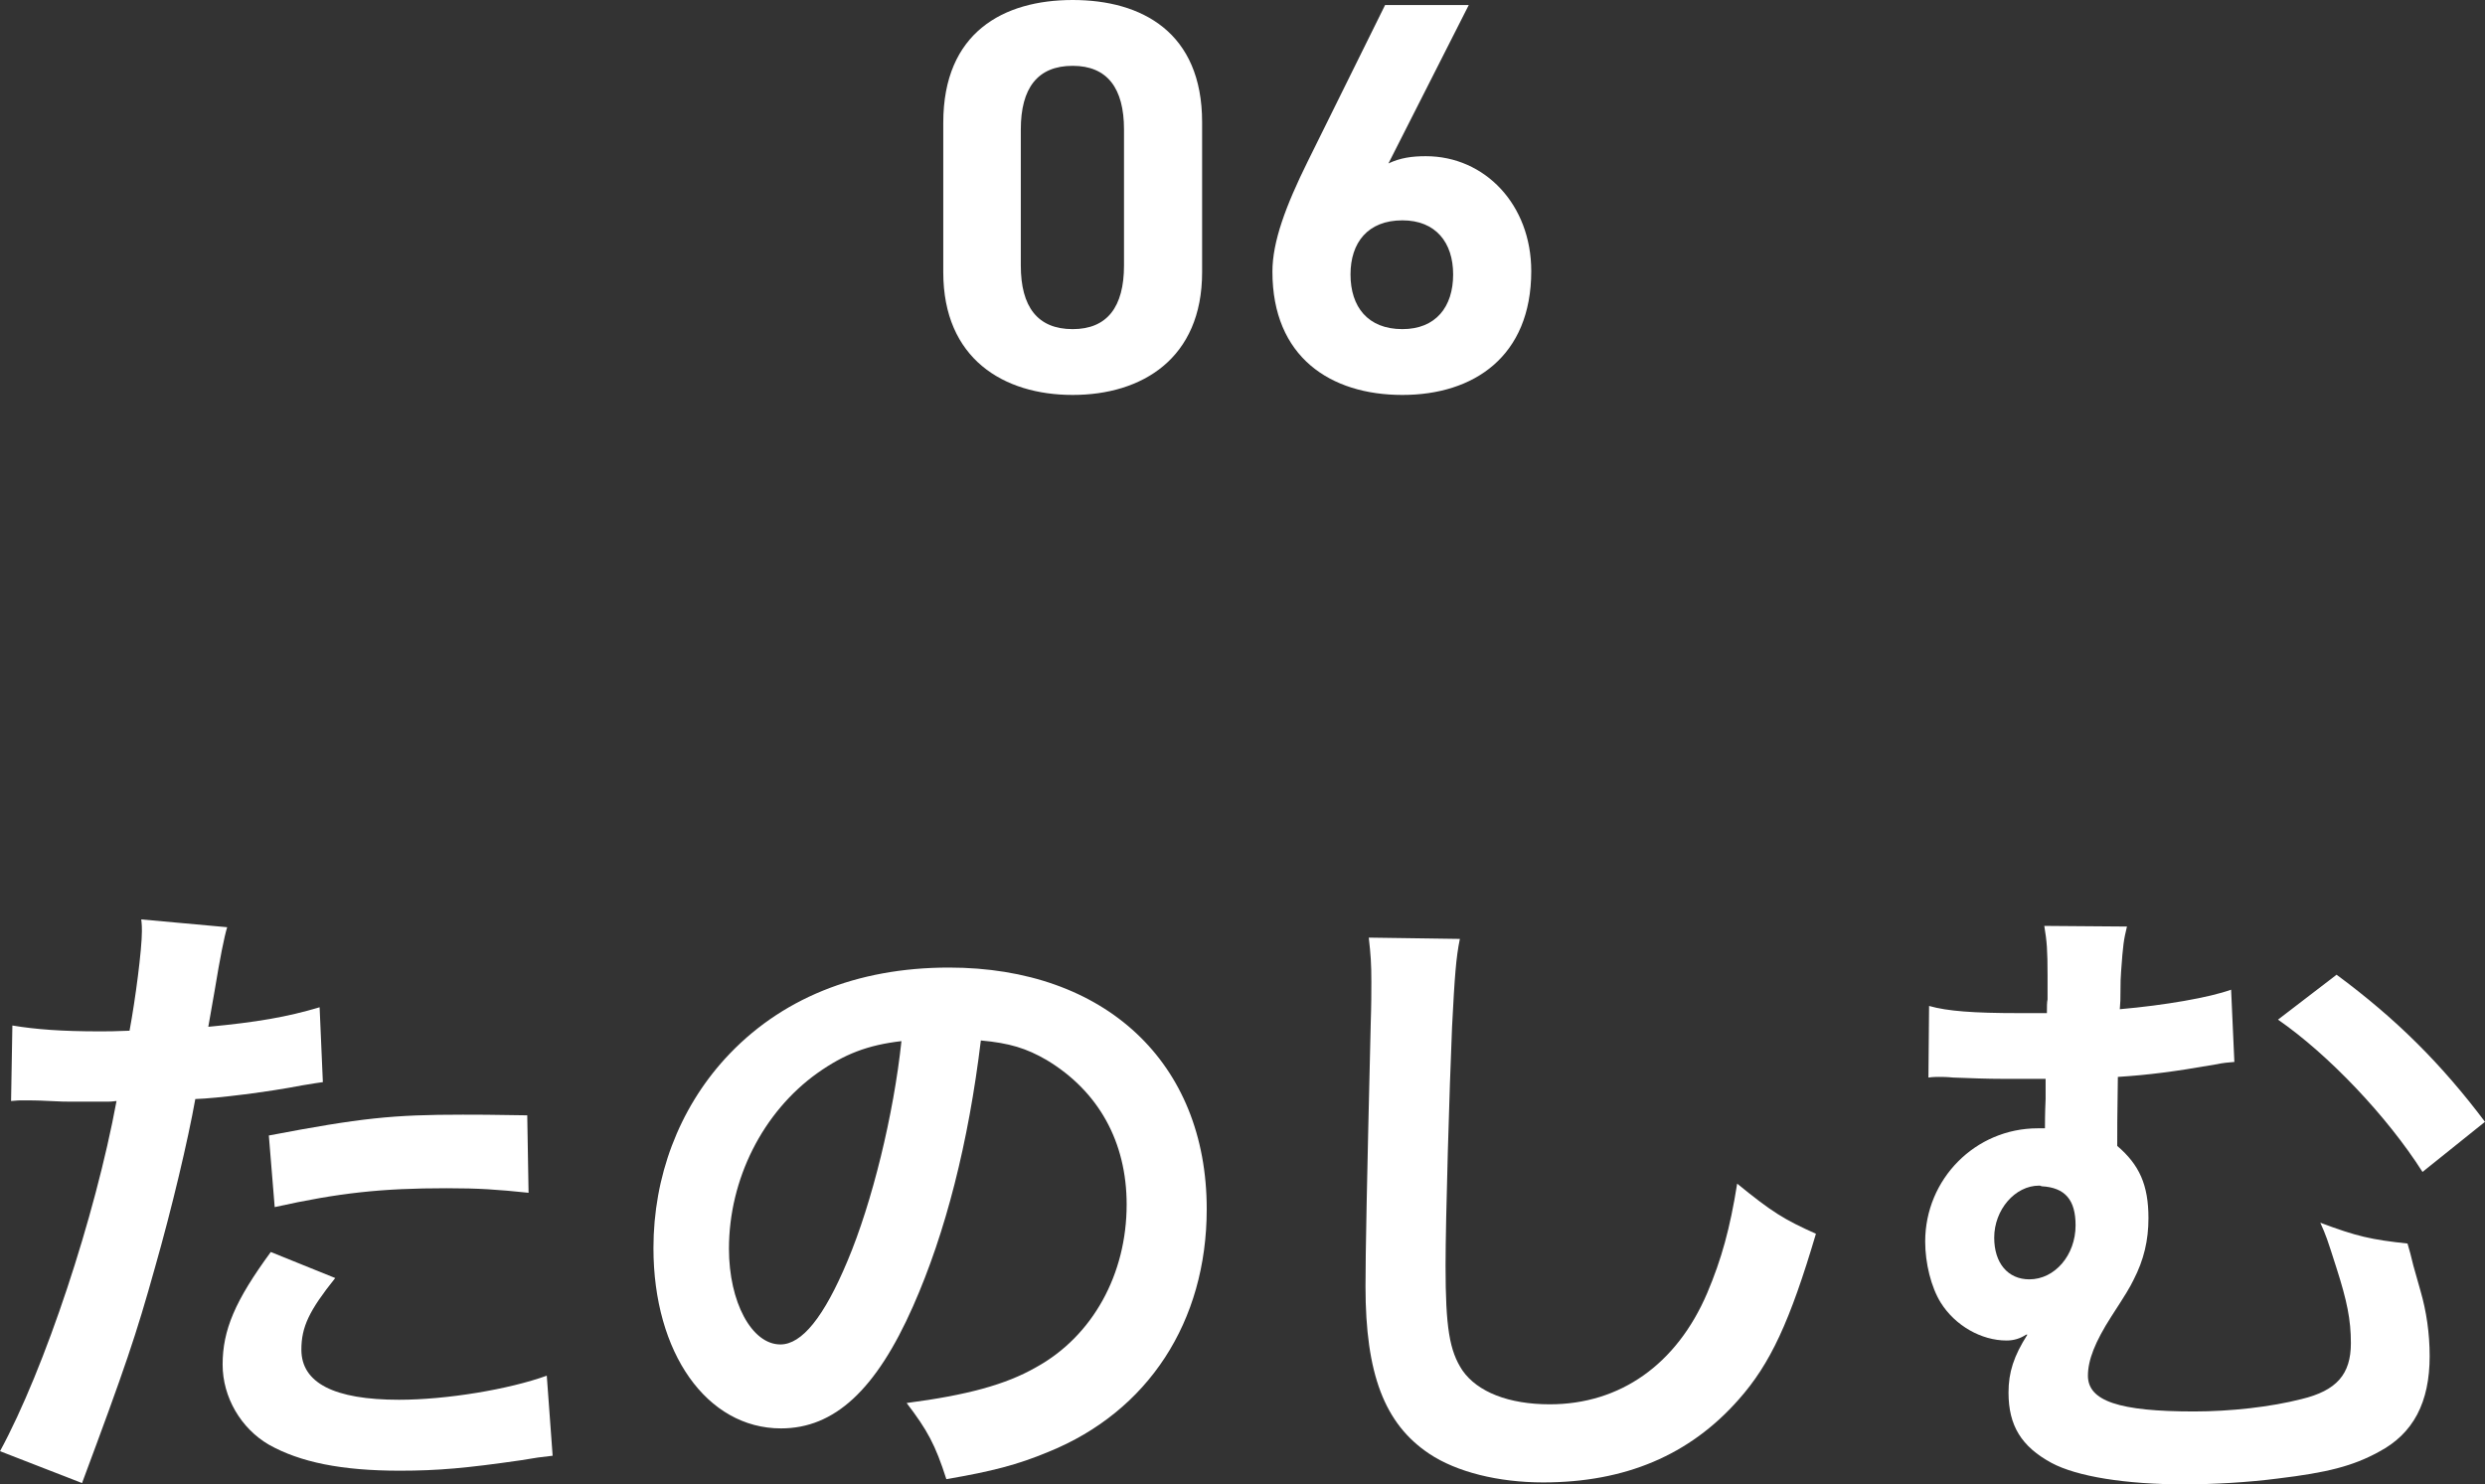 <?xml version="1.0" encoding="UTF-8"?>
<svg xmlns="http://www.w3.org/2000/svg" width="267.268" height="159.652" viewBox="0 0 267.268 159.652">
  <rect x="0" y="0" width="267.268" height="159.652" fill="#333333" stroke="none"/>
  <defs>
    <style>
      .d {
        fill: #fff;
      }
    </style>
  </defs>
  <g id="a" data-name="レイヤー 1"/>
  <g id="b" data-name="レイヤー 2">
    <g id="c" data-name="layout">
      <g>
        <path class="d" d="M129.29,29.279c0,9.3-6.48,13.199-13.92,13.199s-13.919-3.899-13.919-13.199V13.2c0-9.72,6.479-13.2,13.919-13.2s13.92,3.48,13.92,13.14V29.279Zm-13.92-22.199c-3.779,0-5.58,2.4-5.58,6.84v14.64c0,4.439,1.801,6.84,5.58,6.84,3.72,0,5.52-2.4,5.52-6.84V13.92c0-4.439-1.8-6.84-5.52-6.84Z"/>
        <path class="d" d="M149.33,17.58c1.26-.601,2.52-.78,4.02-.78,6.359,0,11.34,5.22,11.34,12.359,0,9.18-6.18,13.319-13.859,13.319-7.74,0-13.979-4.08-13.979-13.26,0-3.239,1.439-7.079,3.779-11.819L148.97,.54h9l-8.64,17.04Zm1.5,17.819c3.6,0,5.459-2.4,5.459-5.88,0-3.42-1.859-5.82-5.459-5.82-3.721,0-5.58,2.4-5.58,5.82,0,3.479,1.859,5.88,5.58,5.88Z"/>
        <path class="d" d="M1.33,110.298c2.521,.42,5.321,.63,9.381,.63,.841,0,1.61,0,3.221-.07,.63-3.36,1.33-8.751,1.33-10.711,0-.28,0-.7-.07-1.26l9.241,.84q-.49,1.61-1.33,6.721c-.35,1.96-.42,2.38-.7,3.99,5.181-.49,8.471-1.05,11.972-2.101l.35,8.052q-.56,.069-2.24,.35c-3.57,.7-9.171,1.4-11.48,1.47-.771,4.341-2.521,11.762-4.341,18.132-2.03,7.281-3.221,10.781-7.841,23.173l-8.821-3.431c4.831-8.891,10.222-25.202,12.531-37.664-.489,.07-.77,.07-.91,.07H7.562c-.351,0-1.051,0-2.24-.07-1.261-.069-2.24-.069-2.801-.069-.35,0-.7,0-1.33,.069l.14-8.12Zm34.724,27.162c-2.8,3.501-3.64,5.251-3.64,7.701,0,3.57,3.5,5.391,10.501,5.391,5.11,0,11.831-1.12,15.892-2.59l.63,8.61c-1.26,.141-1.82,.21-3.431,.49-5.811,.84-8.891,1.12-13.021,1.12-6.23,0-10.711-.91-14.071-2.801-3.01-1.75-4.971-5.11-4.971-8.61,0-3.711,1.33-6.86,5.181-12.111l6.931,2.8Zm20.793-9.171c-3.361-.35-5.321-.489-8.821-.489-6.931,0-11.552,.489-18.482,2.03l-.63-7.701c9.941-1.891,13.302-2.24,20.862-2.24,1.891,0,2.521,0,6.931,.07l.141,8.33Z"/>
        <path class="d" d="M98.213,140.471c-3.99,9.031-8.471,13.161-14.212,13.161-7.98,0-13.721-8.12-13.721-19.392,0-7.701,2.729-14.912,7.7-20.372,5.881-6.44,14.142-9.801,24.083-9.801,16.802,0,27.723,10.221,27.723,25.973,0,12.111-6.301,21.771-17.012,26.112-3.36,1.4-6.091,2.101-10.991,2.94-1.19-3.711-2.03-5.251-4.271-8.191,6.44-.84,10.641-1.96,13.932-3.85,6.091-3.36,9.73-10.012,9.73-17.502,0-6.721-3.01-12.182-8.61-15.542-2.171-1.26-3.99-1.82-7.071-2.1-1.33,10.99-3.78,20.651-7.28,28.562Zm-10.291-25.062c-5.881,4.2-9.521,11.411-9.521,18.902,0,5.74,2.45,10.291,5.531,10.291,2.31,0,4.69-2.94,7.21-8.961,2.661-6.301,4.971-15.752,5.811-23.663-3.64,.42-6.16,1.4-9.03,3.431Z"/>
        <path class="d" d="M157.013,100.986c-.42,2.03-.56,4.061-.84,9.451-.279,6.511-.7,20.723-.7,25.692,0,6.651,.421,9.171,1.82,11.271,1.61,2.311,4.971,3.641,9.381,3.641,7.562,0,13.651-4.271,16.942-11.972,1.54-3.64,2.45-6.931,3.22-11.761,3.78,3.08,5.041,3.851,8.472,5.391-2.801,9.451-4.901,14.001-8.331,17.852-5.251,5.95-12.182,8.891-21.003,8.891-4.83,0-9.311-1.12-12.251-3.08-4.83-3.221-6.86-8.61-6.86-17.992,0-3.64,.14-10.641,.56-28.213,.07-2.1,.07-3.57,.07-4.55,0-1.961-.07-2.94-.28-4.761l9.801,.14Z"/>
        <path class="d" d="M240.314,114.218c-.77,.07-1.05,.07-2.1,.28-4.411,.771-7.142,1.12-10.432,1.33-.069,4.83-.069,5.181-.069,7.421,2.38,2.03,3.359,4.2,3.359,7.771,0,2.381-.489,4.48-1.609,6.651-.42,.84-.7,1.33-2.381,3.92-1.75,2.73-2.52,4.69-2.52,6.371,0,2.729,3.36,3.85,11.411,3.85,3.92,0,8.261-.489,11.551-1.33,3.78-.91,5.32-2.66,5.32-6.021,0-2.521-.42-4.55-1.54-8.051-1.05-3.29-1.12-3.5-1.75-4.9,3.92,1.47,5.461,1.82,9.381,2.24q.28,.91,.63,2.38,.21,.771,.771,2.73c.63,2.171,.98,4.551,.98,7.001,0,4.971-1.751,8.331-5.461,10.291-2.801,1.54-5.601,2.24-10.852,2.87-3.22,.42-7,.63-10.081,.63-6.301,0-11.551-.84-14.281-2.31-3.221-1.75-4.62-3.99-4.62-7.562,0-2.17,.56-3.92,2.03-6.23h-.141c-.63,.42-1.33,.63-2.1,.63-2.73,0-5.531-1.609-7.071-4.06-1.05-1.681-1.68-4.271-1.68-6.581,0-6.721,5.391-12.182,12.111-12.182h.77c0-.489,0-1.609,.07-3.15v-2.17h-4.551c-1.89,0-3.36-.07-5.391-.14-.7-.07-1.189-.07-1.54-.07-.21,0-.63,0-1.12,.07l.07-7.701c1.96,.561,4.761,.771,9.661,.771h3.01c0-.631,0-1.19,.07-1.471v-2.59c0-2.73-.07-3.641-.351-5.32l8.892,.069c-.351,1.471-.42,1.891-.63,4.831q-.07,.7-.07,2.38c0,.63,0,.84-.07,1.681,4.831-.421,9.661-1.261,11.972-2.101l.35,7.771Zm-21.002,13.302c-2.59,0-4.83,2.59-4.83,5.601,0,2.73,1.47,4.48,3.78,4.48,2.73,0,4.971-2.591,4.971-5.811,0-2.73-1.121-4.061-3.641-4.2-.141-.07-.21-.07-.28-.07Zm31.993-22.683c6.44,4.761,11.271,9.591,15.962,15.821l-6.721,5.391c-3.78-5.95-10.081-12.601-15.542-16.381l6.301-4.831Z"/>
      </g>
    </g>
  </g>
</svg>